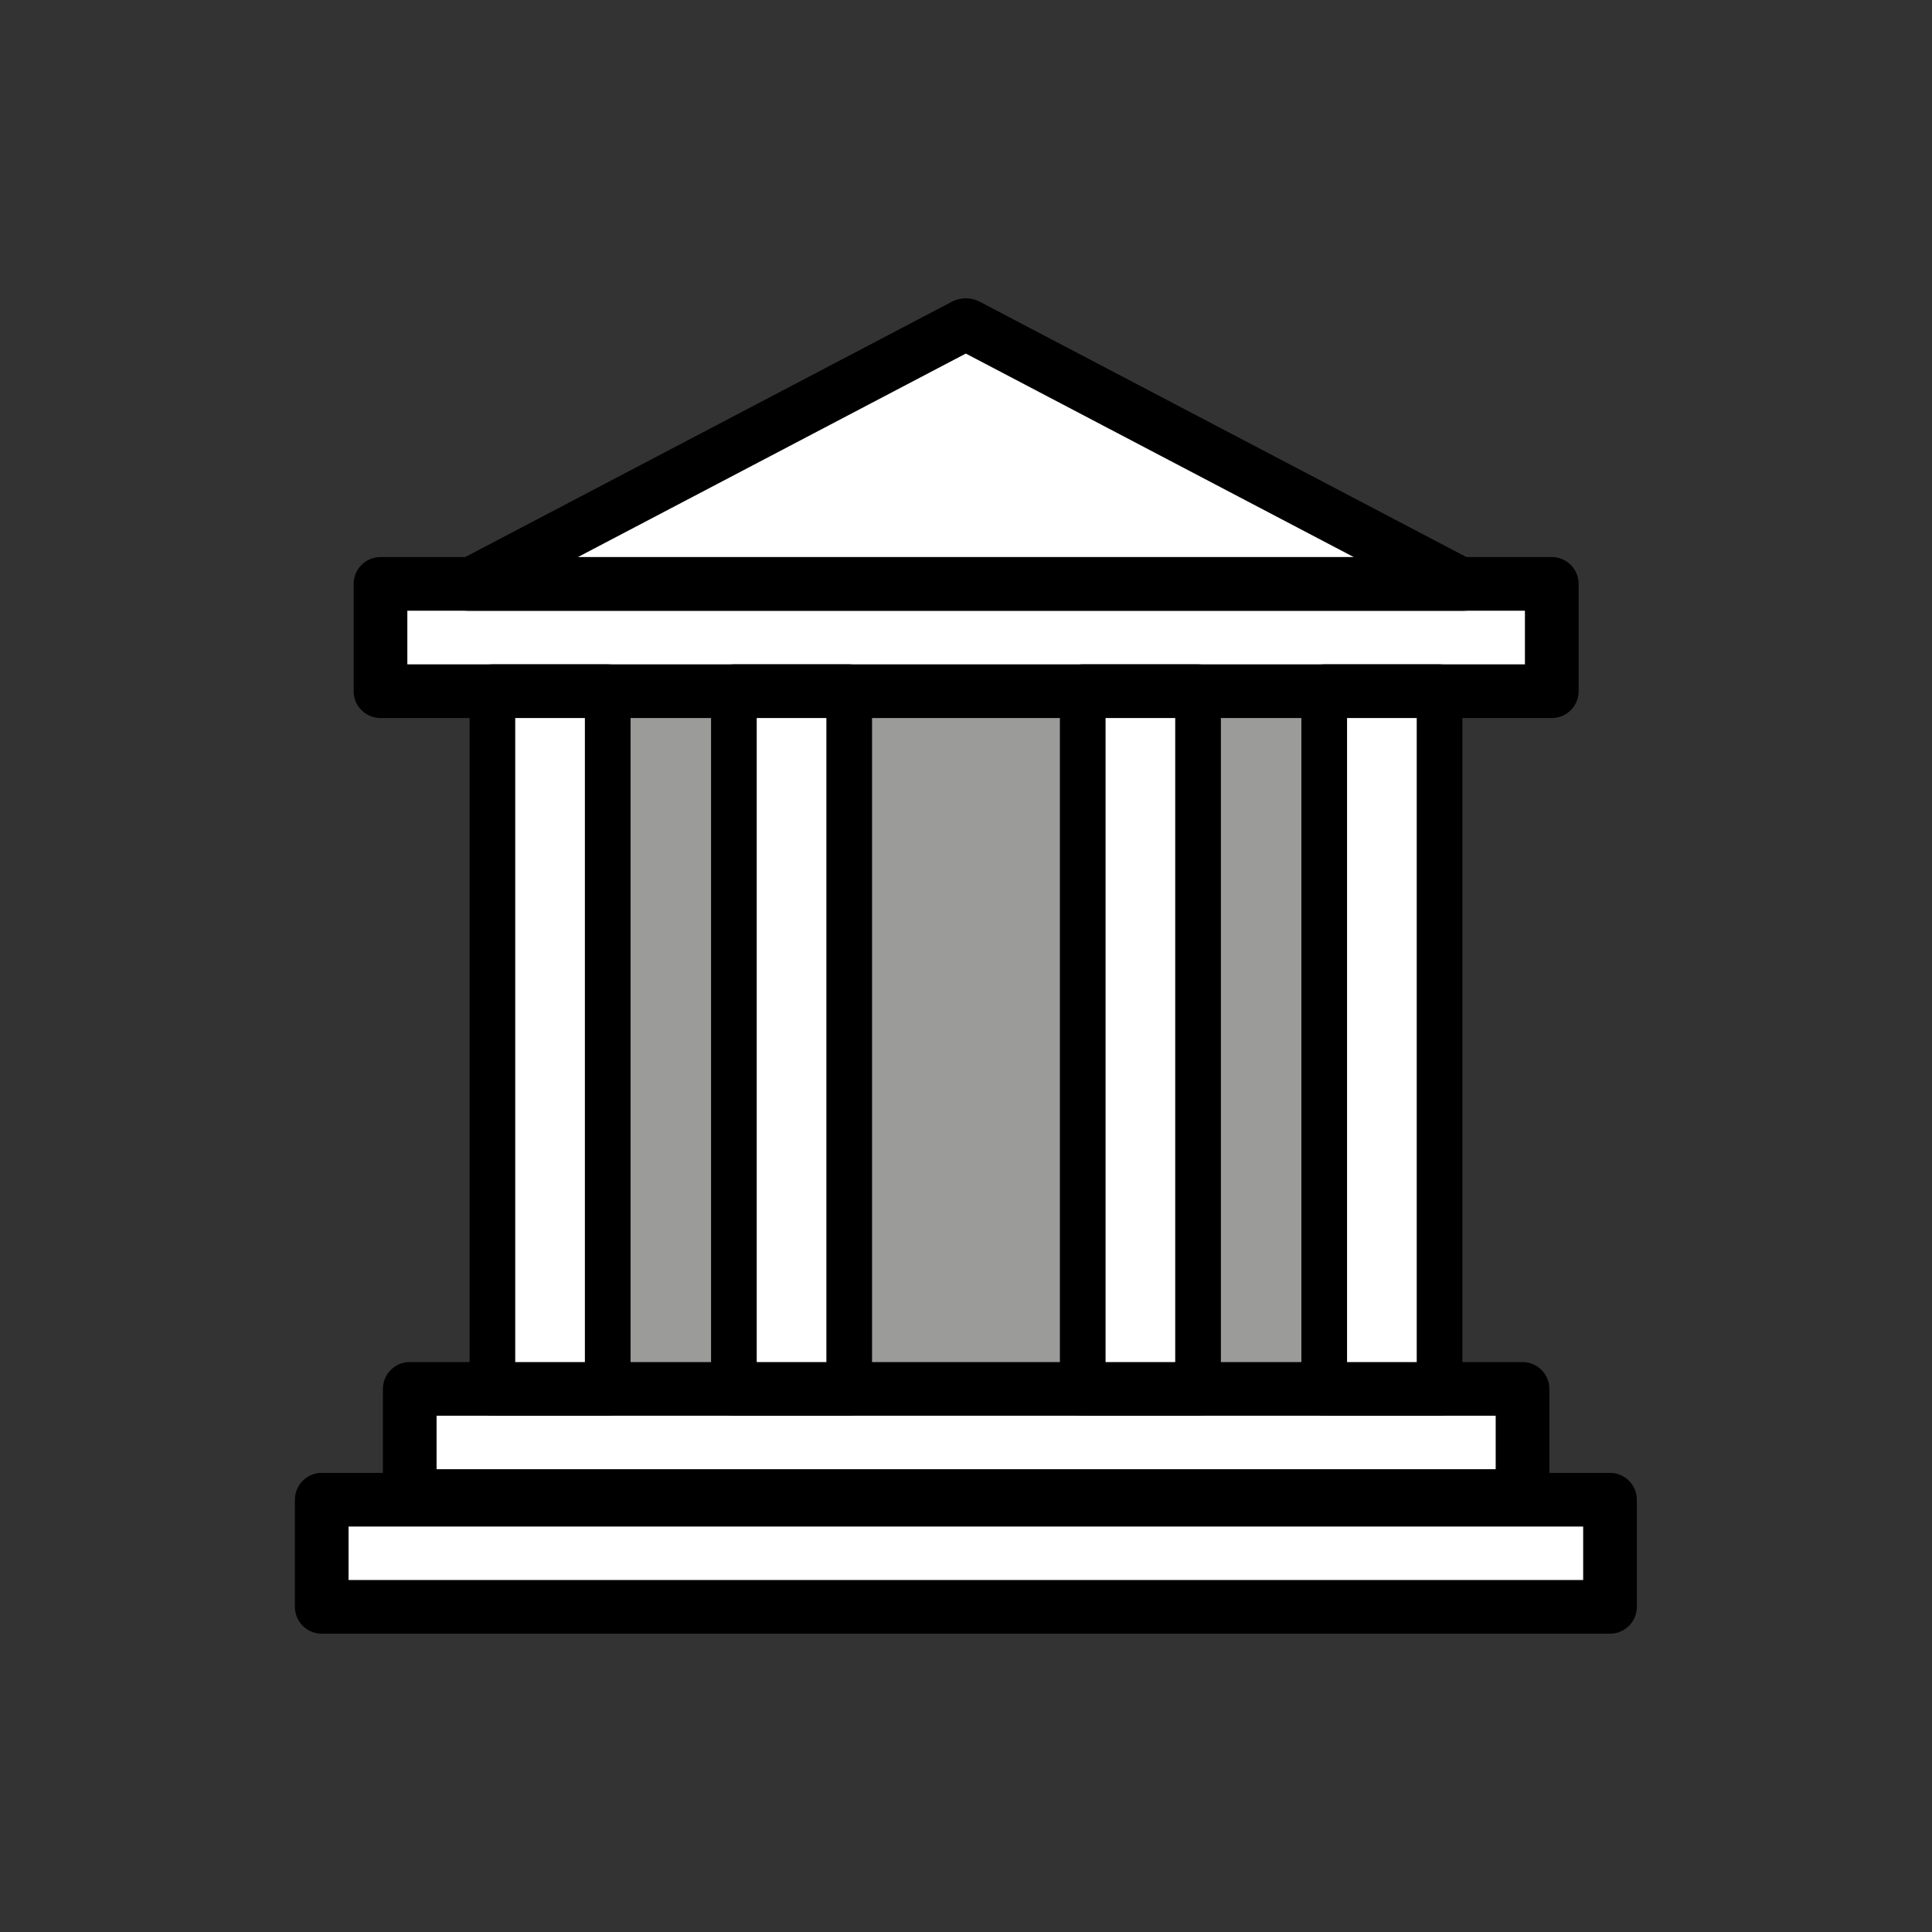 <?xml version="1.0" encoding="utf-8"?>
<!-- Uploaded to: SVG Repo, www.svgrepo.com, Generator: SVG Repo Mixer Tools -->
<svg width="800px" height="800px" viewBox="0 0 72 72" id="emoji" xmlns="http://www.w3.org/2000/svg">
  <rect x="0" y="0" width="72" height="72" fill="#333333" stroke="none"/>
  <g id="color">
    <rect x="18.54" y="26" width="34.92" height="25.95" fill="#9b9b9a"/>
    <rect x="12" y="56" width="48" height="4" fill="#ffffff" stroke-miterlimit="10"/>
    <rect x="14.13" y="22" width="43.74" height="4" fill="#ffffff" stroke-miterlimit="10"/>
    <rect x="15.72" y="52" width="40.55" height="4" fill="#ffffff" stroke-miterlimit="10"/>
    <rect x="18.5" y="26" width="4" height="26" fill="#ffffff" stroke-miterlimit="10"/>
    <rect x="27.35" y="26.15" width="4" height="26" fill="#ffffff" stroke-miterlimit="10"/>
    <rect x="49.52" y="25.95" width="3.941" height="26" fill="#ffffff" stroke-miterlimit="10"/>
    <polygon fill="#ffffff" stroke-linecap="round" stroke-linejoin="round" stroke-miterlimit="10" stroke-width="2" points="36 12 19 21.75 53 21.75"/>
    <rect x="40.35" y="26.15" width="4" height="26" fill="#ffffff" stroke-miterlimit="10"/>
  </g>
  <g id="hair"/>
  <g id="skin"/>
  <g id="skin-shadow"/>
  <g id="line">
    <rect x="11.99" y="55.89" width="48.01" height="3.993" fill="none" stroke="#000000" stroke-linecap="round" stroke-linejoin="round" stroke-miterlimit="10" stroke-width="2"/>
    <rect x="14.18" y="21.76" width="43.65" height="3.999" fill="none" stroke="#000000" stroke-linecap="round" stroke-linejoin="round" stroke-miterlimit="10" stroke-width="2.001"/>
    <rect x="15.27" y="51.76" width="41.47" height="3.993" fill="none" stroke="#000000" stroke-linecap="round" stroke-linejoin="round" stroke-miterlimit="10" stroke-width="2"/>
    <rect x="18.35" y="25.61" width="4.298" height="26.3" fill="none" stroke="#000000" stroke-linecap="round" stroke-linejoin="round" stroke-miterlimit="10" stroke-width="1.702"/>
    <rect x="27.35" y="25.61" width="4.298" height="26.3" fill="none" stroke="#000000" stroke-linecap="round" stroke-linejoin="round" stroke-miterlimit="10" stroke-width="1.702"/>
    <rect x="49.35" y="25.61" width="4.298" height="26.3" fill="none" stroke="#000000" stroke-linecap="round" stroke-linejoin="round" stroke-miterlimit="10" stroke-width="1.702"/>
    <polygon transform="matrix(1.091 0 0 .998 -3.283 .098)" fill="none" stroke="#000000" stroke-linecap="round" stroke-linejoin="round" stroke-miterlimit="10" stroke-width="1.916" points="36 12 19 21.75 53 21.75"/>
    <rect x="40.35" y="25.61" width="4.298" height="26.3" fill="none" stroke="#000000" stroke-linecap="round" stroke-linejoin="round" stroke-miterlimit="10" stroke-width="1.702"/>
  </g>
</svg>